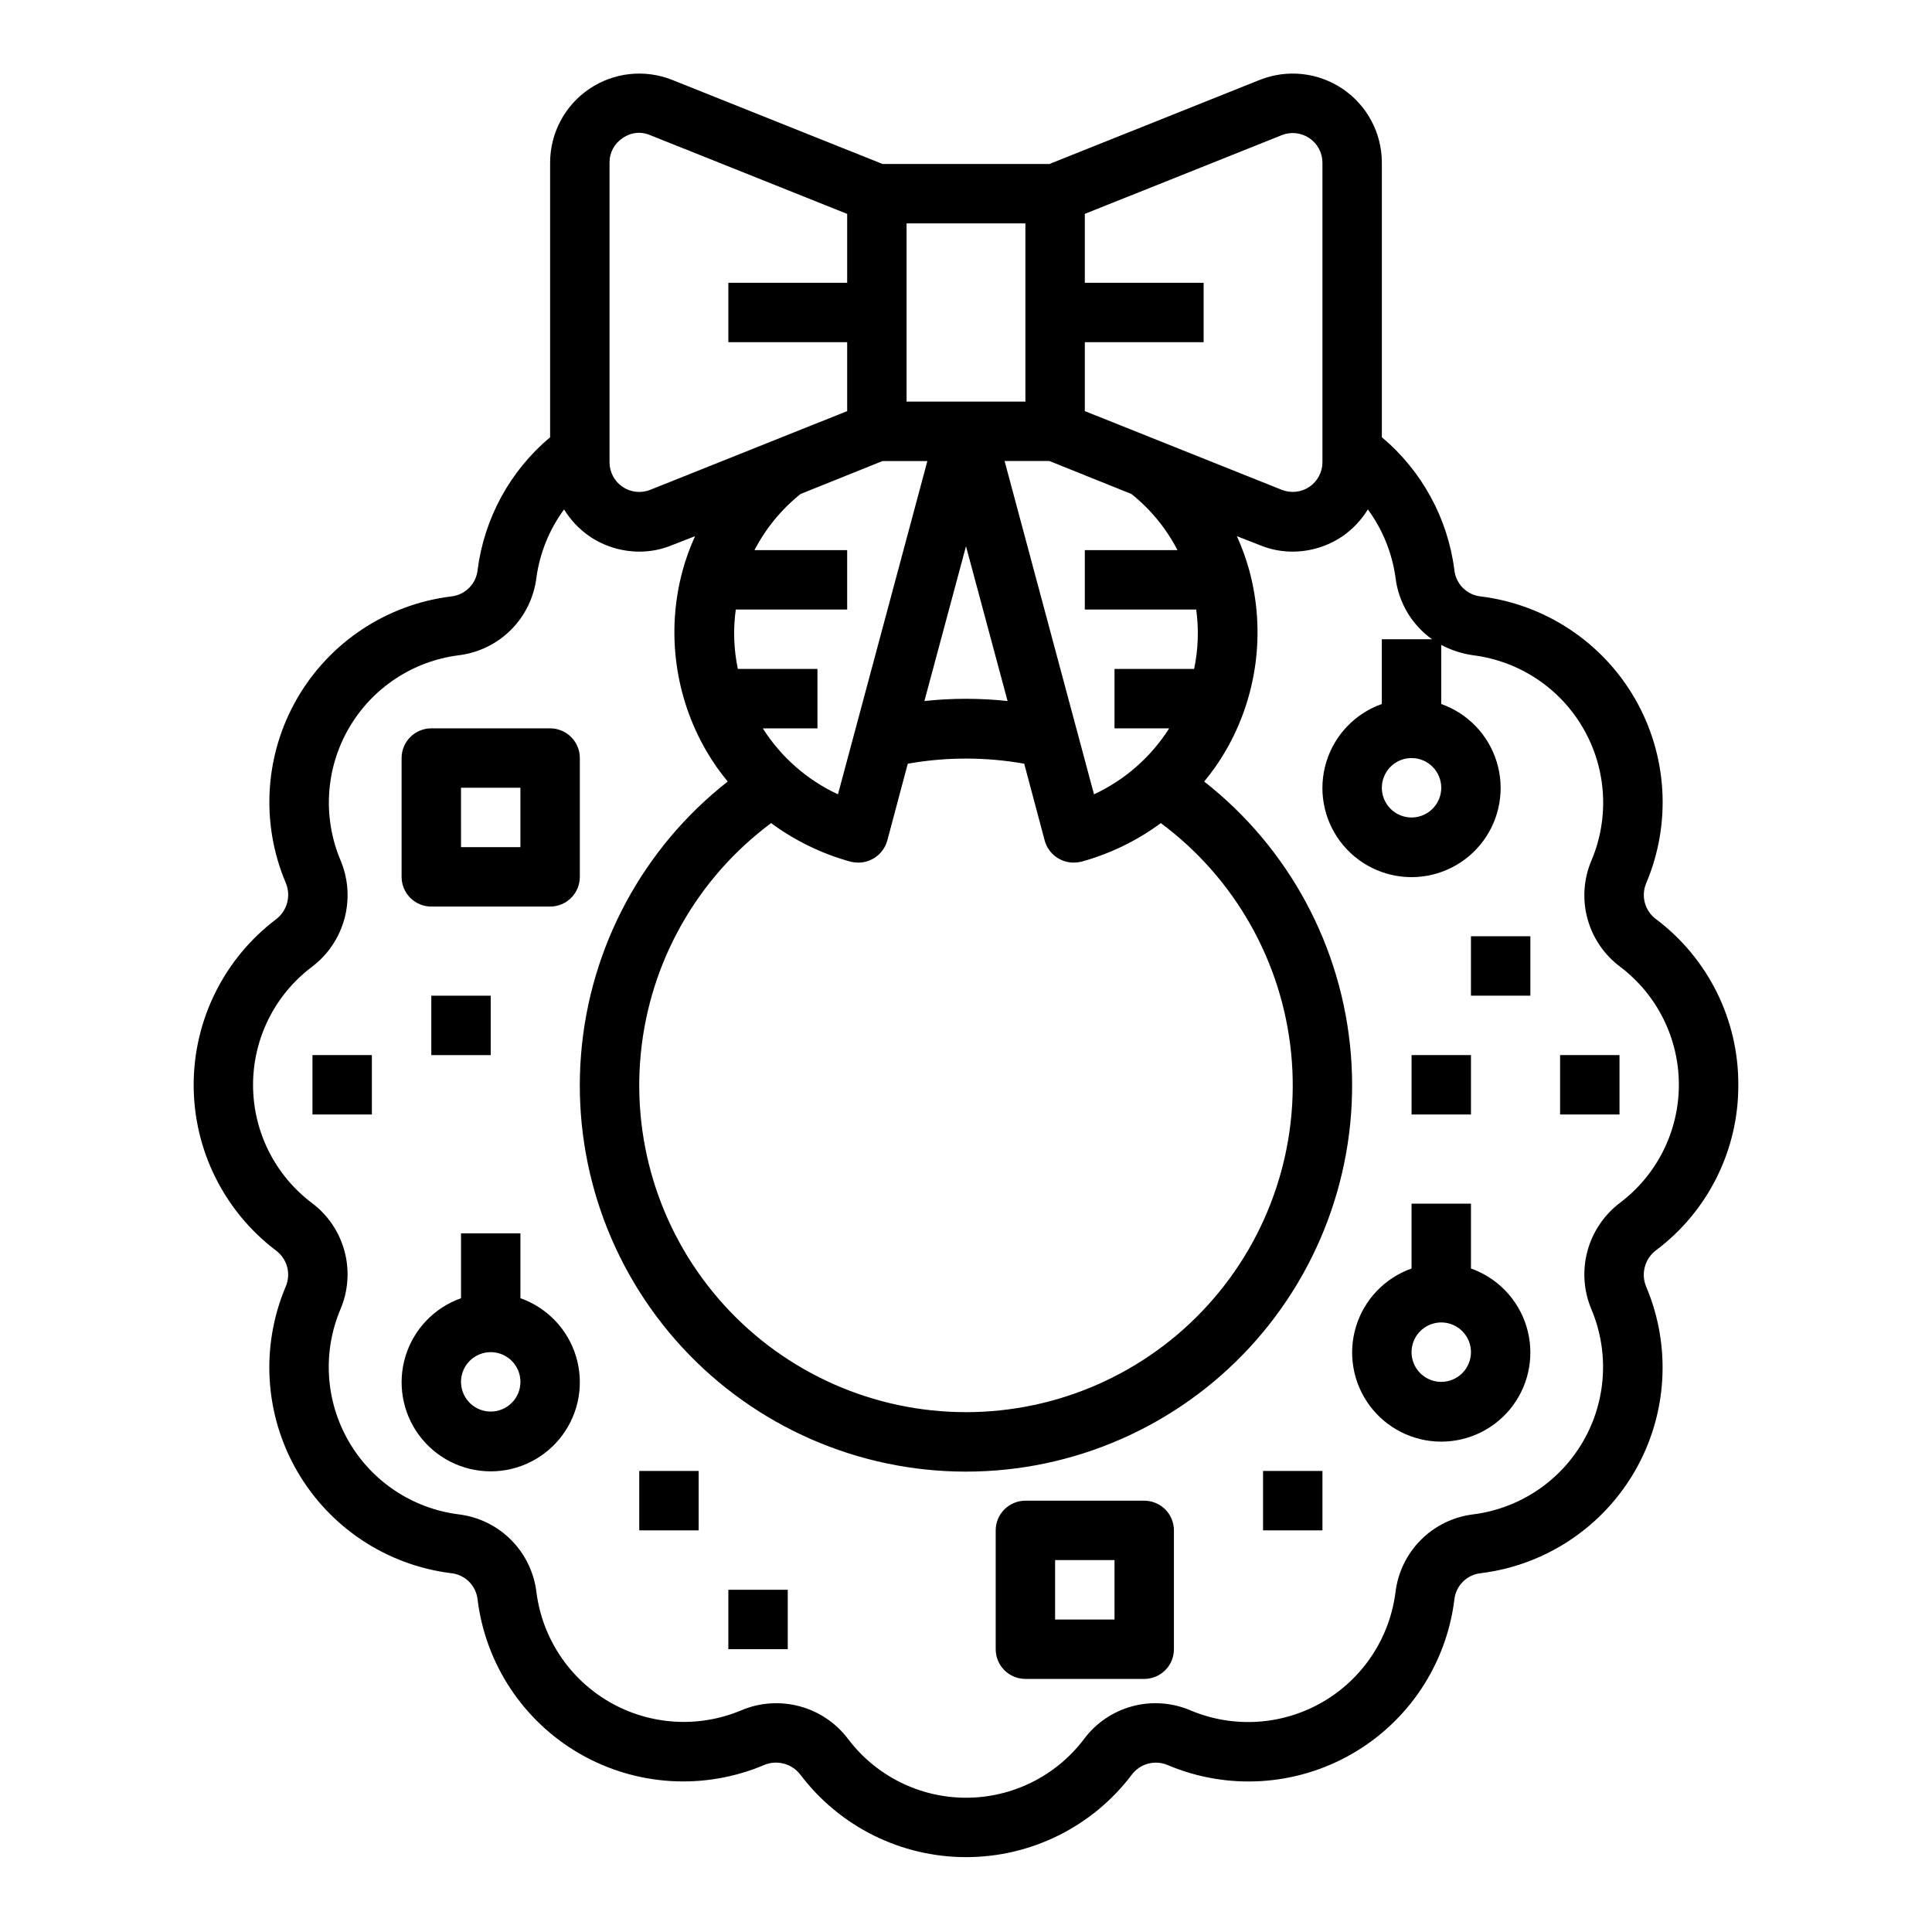 <?xml version="1.0" encoding="UTF-8"?>
<!-- Uploaded to: SVG Repo, www.svgrepo.com, Generator: SVG Repo Mixer Tools -->
<svg fill="#000000" width="800px" height="800px" version="1.1" viewBox="144 144 512 512" xmlns="http://www.w3.org/2000/svg">
 <g>
  <path d="m604.67 431.49c0.07-17.223-7.981-33.473-21.727-43.848-3.027-2.184-4.141-6.172-2.676-9.605 6.715-15.859 5.613-33.949-2.984-48.871-8.602-14.922-23.695-24.953-40.785-27.094-3.754-0.359-6.727-3.332-7.086-7.086-1.766-13.699-8.621-26.234-19.207-35.109v-72.816c-0.02-7.82-3.906-15.121-10.387-19.504-6.477-4.383-14.703-5.273-21.969-2.379l-55.734 22.277h-44.238l-55.734-22.277c-7.266-2.894-15.492-2.004-21.969 2.379-6.481 4.383-10.367 11.684-10.387 19.504v72.816c-10.582 8.875-17.441 21.41-19.207 35.109-0.359 3.754-3.332 6.727-7.086 7.086-17.074 2.133-32.164 12.148-40.762 27.055s-9.711 32.984-3.004 48.832c1.457 3.441 0.387 7.434-2.598 9.684-13.723 10.395-21.789 26.613-21.805 43.828s8.023 33.445 21.723 43.863c3.031 2.184 4.141 6.172 2.68 9.605-6.719 15.859-5.613 33.949 2.984 48.871s23.695 24.953 40.781 27.094c3.754 0.359 6.727 3.332 7.086 7.086 2.133 17.074 12.148 32.164 27.055 40.762s32.984 9.711 48.832 3.008c3.441-1.461 7.434-0.391 9.684 2.598 10.395 13.719 26.613 21.789 43.828 21.801 17.215 0.016 33.445-8.02 43.863-21.723 2.184-3.027 6.172-4.141 9.605-2.676 15.859 6.715 33.949 5.613 48.871-2.988 14.926-8.598 24.953-23.691 27.094-40.781 0.359-3.754 3.332-6.727 7.086-7.086 17.074-2.133 32.164-12.148 40.762-27.055 8.598-14.906 9.711-32.98 3.008-48.832-1.461-3.441-0.391-7.434 2.598-9.684 13.793-10.344 21.879-26.602 21.805-43.844zm-78.723-78.723c0 3.184-1.918 6.055-4.859 7.273s-6.324 0.547-8.578-1.707c-2.25-2.25-2.926-5.637-1.707-8.578s4.09-4.859 7.273-4.859c2.09 0 4.09 0.828 5.566 2.305 1.477 1.477 2.305 3.481 2.305 5.566zm-94.461-118.08h31.488v-15.746h-31.488v-18.262l52.191-20.859v-0.004c2.41-0.961 5.144-0.668 7.301 0.781 2.156 1.445 3.457 3.863 3.481 6.461v79.508c-0.023 2.598-1.324 5.016-3.481 6.465s-4.891 1.738-7.301 0.777l-52.191-20.859zm12.359 40.227-0.004-0.004c5.066 4.055 9.223 9.121 12.203 14.879h-24.559v15.742h29.52v0.004c0.723 5.238 0.539 10.566-0.551 15.742h-21.098v15.742h14.484v0.004c-4.828 7.613-11.738 13.68-19.918 17.477l-23.695-88.324h11.887zm-28.418 71.477 5.434 20.387h-0.004c0.961 3.43 4.078 5.805 7.637 5.828 0.688-0.004 1.375-0.082 2.047-0.238 7.602-2.082 14.754-5.555 21.098-10.234 19.613 14.574 32.156 36.754 34.539 61.07 2.379 24.316-5.621 48.508-22.035 66.609-16.414 18.102-39.711 28.422-64.145 28.422s-47.73-10.32-64.145-28.422c-16.414-18.102-24.418-42.293-22.035-66.609 2.379-24.316 14.926-46.496 34.539-61.07 6.34 4.68 13.492 8.152 21.094 10.234 0.672 0.156 1.359 0.234 2.047 0.238 3.562-0.023 6.676-2.398 7.637-5.828l5.434-20.387c10.207-1.812 20.652-1.812 30.855 0zm-26.453-16.609 11.023-41.016 11.02 41.012v0.004c-7.328-0.789-14.715-0.789-22.043 0zm-4.723-126.58h31.488v47.23h-31.488zm5.512 62.977-23.695 88.324c-8.176-3.797-15.09-9.863-19.918-17.477h14.484v-15.746h-21.094c-1.09-5.176-1.277-10.504-0.551-15.742h29.52v-15.746h-24.562c2.981-5.758 7.141-10.824 12.203-14.879l21.727-8.734zm-84.23-79.117c-0.023-2.602 1.281-5.035 3.461-6.453 1.285-0.922 2.828-1.418 4.41-1.418 1.004 0.02 1.992 0.234 2.914 0.629l52.191 20.863v18.262h-31.488v15.742h31.488v18.262l-52.191 20.859v0.004c-2.414 0.961-5.148 0.672-7.305-0.777s-3.457-3.867-3.481-6.465zm267.8 275.68c-4.242 3.203-7.293 7.731-8.664 12.867-1.367 5.137-0.98 10.582 1.109 15.473 4.742 11.336 3.918 24.238-2.227 34.883-6.148 10.641-16.914 17.801-29.105 19.355-5.25 0.633-10.137 3.008-13.879 6.746-3.738 3.742-6.113 8.629-6.746 13.879-1.547 12.211-8.719 22.996-19.383 29.148-10.66 6.148-23.59 6.957-34.934 2.18-4.883-2.09-10.328-2.473-15.457-1.086-5.129 1.383-9.641 4.457-12.805 8.723-7.418 9.781-18.992 15.523-31.27 15.508-12.277-0.016-23.84-5.785-31.234-15.586-3.203-4.238-7.734-7.289-12.867-8.656-5.137-1.371-10.582-0.984-15.473 1.098-11.336 4.746-24.238 3.922-34.883-2.227-10.641-6.144-17.801-16.91-19.355-29.102-0.633-5.25-3.008-10.137-6.746-13.879-3.738-3.738-8.625-6.113-13.879-6.746-12.211-1.547-22.996-8.719-29.145-19.383-6.152-10.664-6.961-23.59-2.184-34.934 2.09-4.883 2.473-10.328 1.086-15.457-1.383-5.129-4.457-9.641-8.723-12.805-9.781-7.418-15.523-18.992-15.508-31.27 0.016-12.277 5.785-23.84 15.586-31.234 4.246-3.199 7.293-7.731 8.664-12.867 1.371-5.137 0.98-10.582-1.105-15.473-4.746-11.336-3.922-24.238 2.227-34.883 6.144-10.641 16.91-17.801 29.102-19.355 5.254-0.633 10.141-3.008 13.879-6.746 3.738-3.742 6.113-8.629 6.746-13.879 0.906-6.523 3.422-12.719 7.32-18.027 1.723 2.797 4 5.211 6.691 7.086 3.902 2.656 8.508 4.082 13.227 4.094 3 0.012 5.969-0.578 8.738-1.73l6.062-2.363c-1.348 2.949-2.453 6.004-3.309 9.133-4.359 16.129-2.09 33.332 6.297 47.781 1.664 2.856 3.559 5.566 5.668 8.109-22.484 17.625-36.578 43.848-38.871 72.324-2.293 28.477 7.422 56.617 26.793 77.613 19.375 20.996 46.645 32.941 75.215 32.941 28.566 0 55.836-11.945 75.211-32.941 19.371-20.996 29.086-49.137 26.793-77.613-2.293-28.477-16.387-54.699-38.871-72.324 2.109-2.543 4.004-5.254 5.668-8.109 8.391-14.449 10.656-31.652 6.297-47.781-0.855-3.129-1.961-6.184-3.305-9.133l6.062 2.363h-0.004c2.769 1.152 5.738 1.742 8.738 1.73 4.719-0.012 9.324-1.438 13.227-4.094 2.691-1.875 4.969-4.289 6.691-7.086 3.898 5.309 6.414 11.504 7.32 18.027 0.777 6.578 4.293 12.523 9.684 16.375h-13.305v17.16c-7.059 2.496-12.52 8.195-14.711 15.355s-0.855 14.934 3.598 20.953c4.453 6.023 11.496 9.574 18.984 9.574s14.535-3.551 18.988-9.574c4.453-6.019 5.785-13.793 3.594-20.953s-7.648-12.859-14.711-15.355v-15.664c2.652 1.406 5.531 2.34 8.504 2.754 12.211 1.547 22.996 8.719 29.148 19.383 6.148 10.664 6.957 23.59 2.184 34.934-2.094 4.883-2.477 10.328-1.09 15.457 1.383 5.129 4.457 9.641 8.723 12.805 9.781 7.418 15.523 18.996 15.508 31.273-0.016 12.277-5.785 23.836-15.586 31.23z"/>
  <path d="m281.92 488.04v-17.191h-15.742v17.191c-7.062 2.496-12.52 8.191-14.711 15.352-2.191 7.164-0.859 14.938 3.594 20.957 4.453 6.023 11.5 9.574 18.988 9.574s14.531-3.551 18.984-9.574c4.453-6.019 5.789-13.793 3.598-20.957-2.191-7.16-7.652-12.855-14.711-15.352zm-7.871 30.039c-3.184 0-6.055-1.918-7.273-4.859s-0.547-6.328 1.707-8.578c2.25-2.25 5.637-2.926 8.578-1.707s4.859 4.09 4.859 7.273c0 2.086-0.828 4.09-2.305 5.566-1.477 1.477-3.481 2.305-5.566 2.305z"/>
  <path d="m533.82 480.17v-17.191h-15.746v17.191c-7.059 2.496-12.516 8.191-14.711 15.352-2.191 7.16-0.855 14.938 3.598 20.957 4.453 6.019 11.496 9.57 18.984 9.57s14.535-3.551 18.988-9.57c4.453-6.019 5.785-13.797 3.594-20.957-2.191-7.16-7.648-12.855-14.707-15.352zm-7.875 30.039c-3.184 0-6.051-1.918-7.269-4.859s-0.547-6.328 1.703-8.578c2.254-2.254 5.641-2.926 8.582-1.707s4.859 4.09 4.859 7.273c0 2.086-0.832 4.09-2.309 5.566-1.477 1.477-3.477 2.305-5.566 2.305z"/>
  <path d="m258.3 384.25h31.488c2.09 0 4.09-0.828 5.566-2.305 1.477-1.477 2.309-3.481 2.309-5.566v-31.488c0-2.09-0.832-4.09-2.309-5.566-1.477-1.477-3.477-2.305-5.566-2.305h-31.488c-4.348 0-7.871 3.523-7.871 7.871v31.488c0 2.086 0.828 4.09 2.305 5.566 1.477 1.477 3.481 2.305 5.566 2.305zm7.871-31.488h15.742v15.742l-15.738 0.004z"/>
  <path d="m447.23 541.7h-31.488c-4.348 0-7.871 3.523-7.871 7.871v31.488c0 2.09 0.828 4.09 2.305 5.566 1.477 1.477 3.481 2.305 5.566 2.305h31.488c2.09 0 4.09-0.828 5.566-2.305 1.477-1.477 2.305-3.477 2.305-5.566v-31.488c0-2.086-0.828-4.09-2.305-5.566s-3.477-2.305-5.566-2.305zm-7.871 31.488h-15.746v-15.746h15.742z"/>
  <path d="m226.81 423.61h15.742v15.742h-15.742z"/>
  <path d="m533.82 392.12h15.742v15.742h-15.742z"/>
  <path d="m557.44 423.61h15.742v15.742h-15.742z"/>
  <path d="m518.08 423.61h15.742v15.742h-15.742z"/>
  <path d="m478.72 533.82h15.742v15.742h-15.742z"/>
  <path d="m337.02 565.31h15.742v15.742h-15.742z"/>
  <path d="m313.41 533.82h15.742v15.742h-15.742z"/>
  <path d="m258.3 407.87h15.742v15.742h-15.742z"/>
 </g>
</svg>